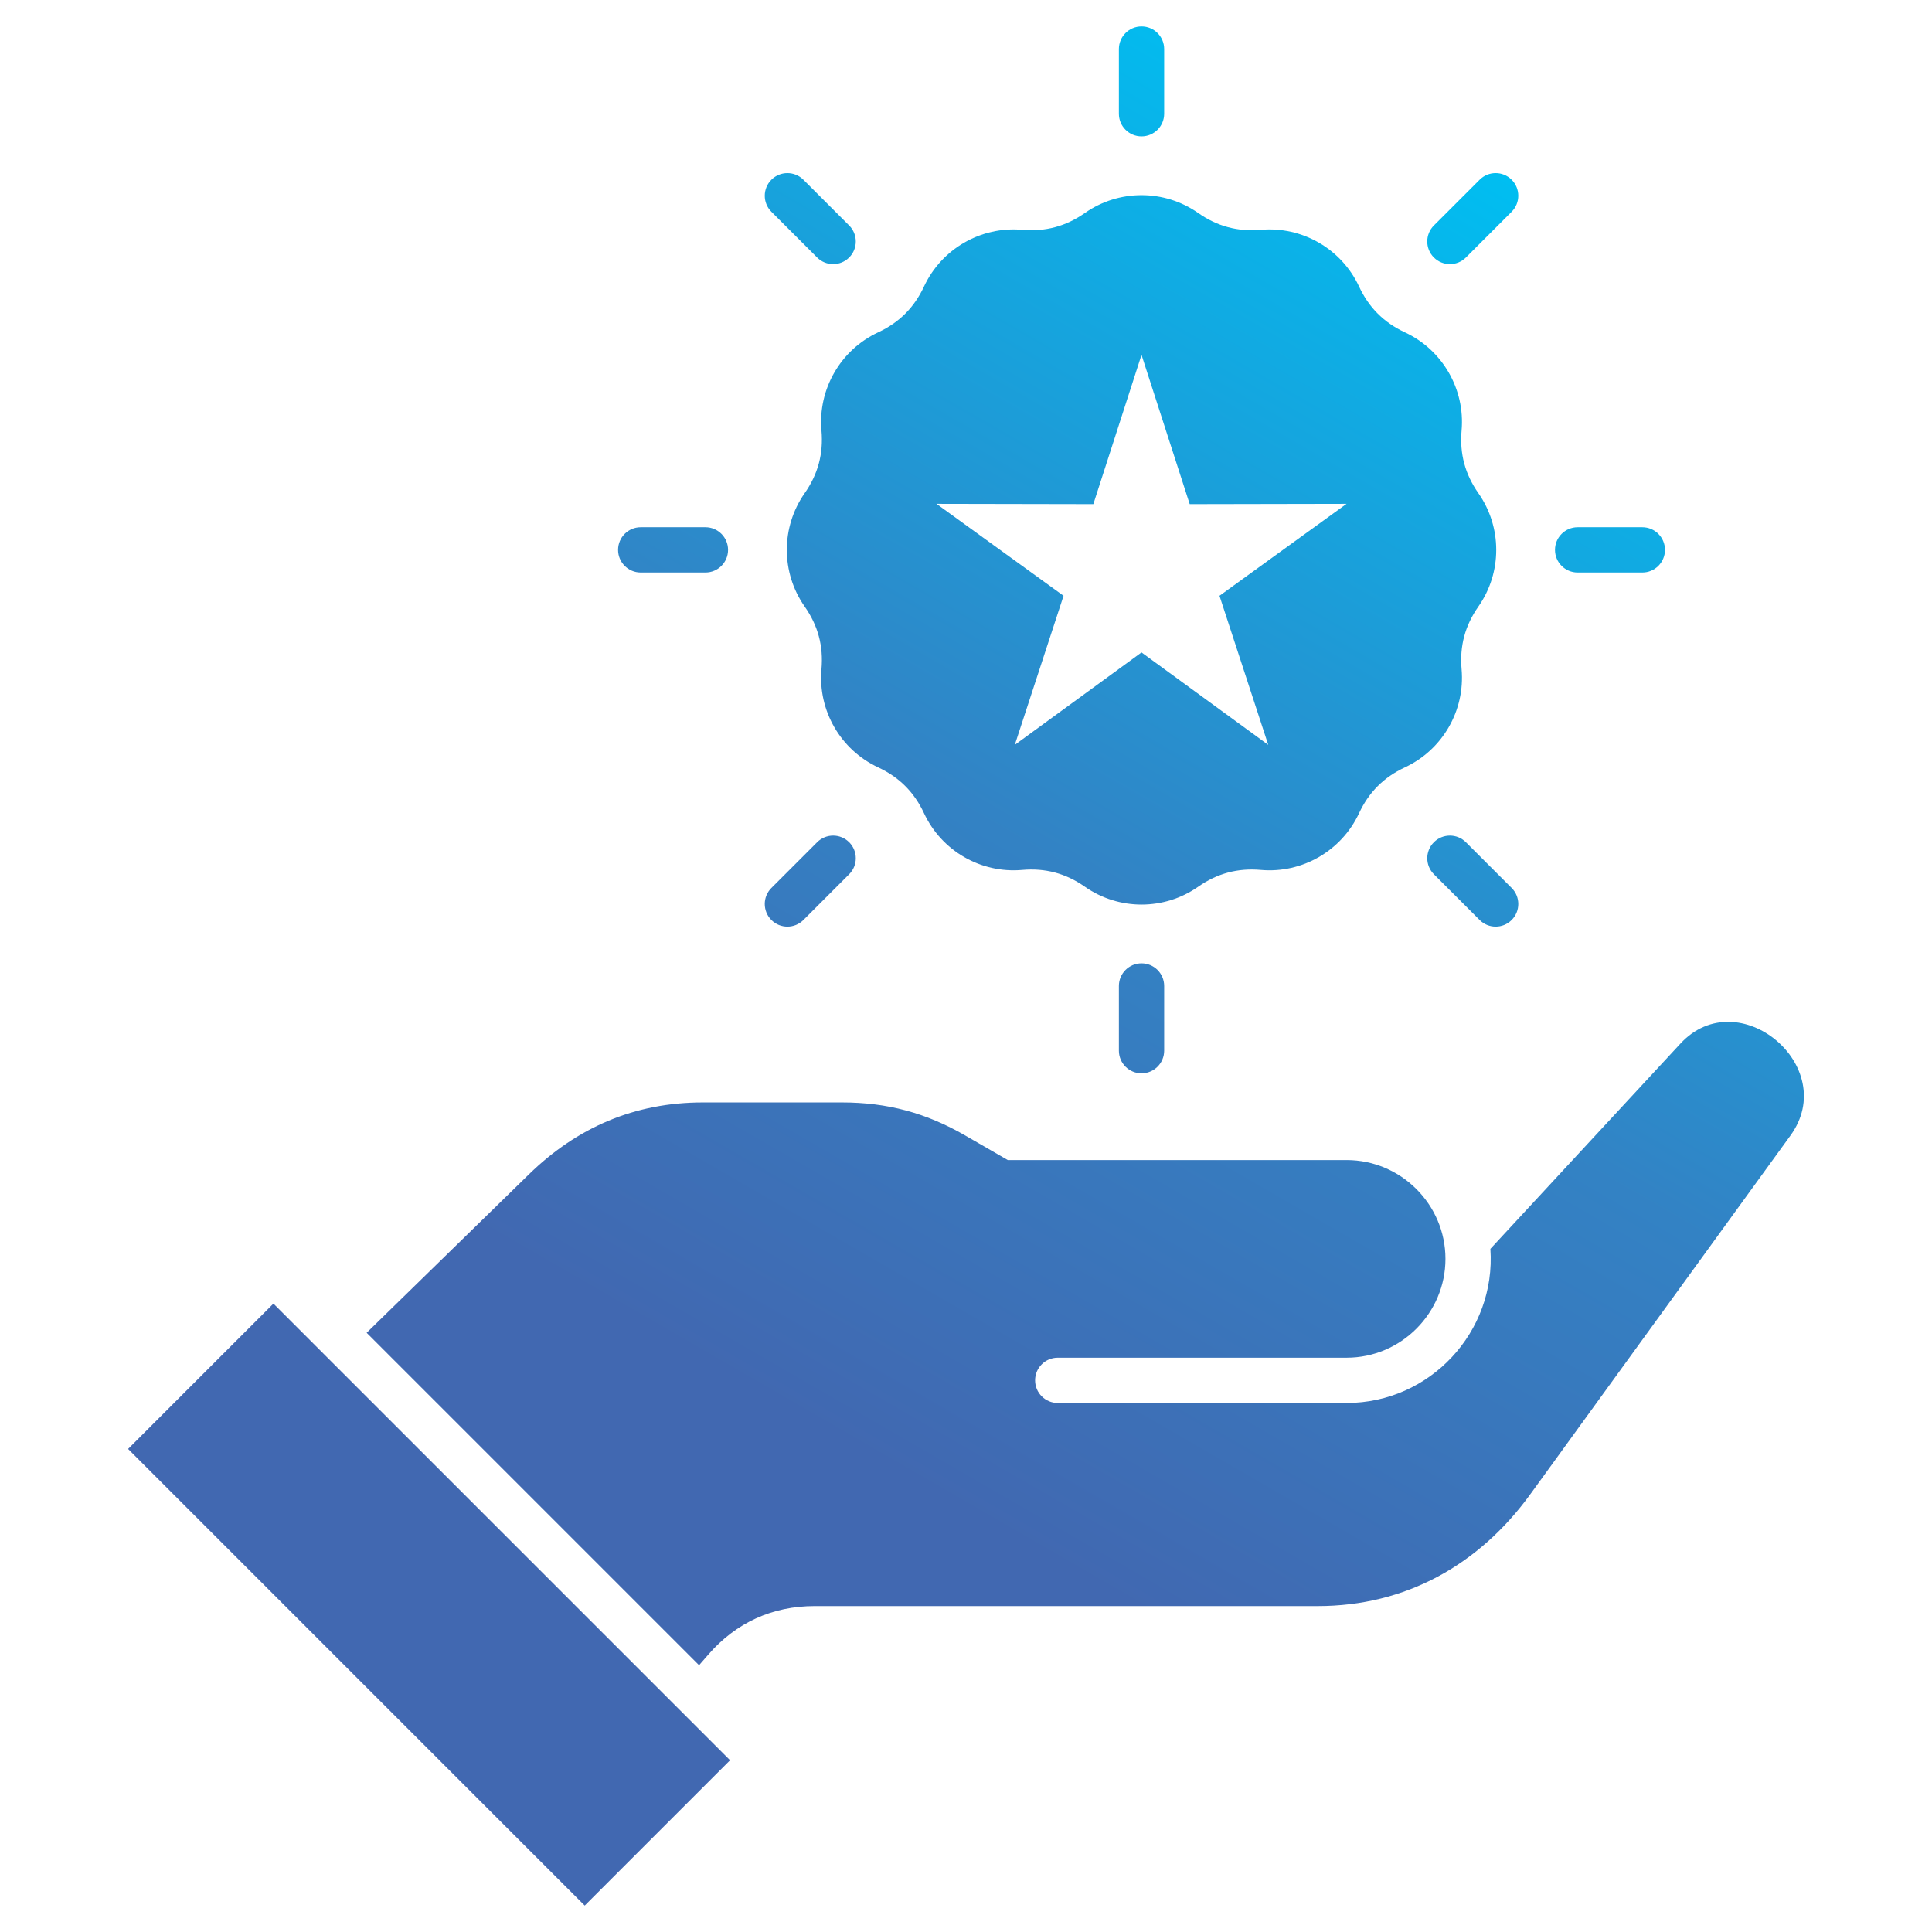 <svg id="Layer_1" viewBox="0 0 512 512" xmlns="http://www.w3.org/2000/svg" xmlns:xlink="http://www.w3.org/1999/xlink" data-name="Layer 1"><linearGradient id="GradientFill_1" gradientUnits="userSpaceOnUse" x1="409.65" x2="150.088" y1="52.614" y2="502.188" data-name="GradientFill 1"><stop offset="0" stop-color="#00bef1"/><stop offset=".42" stop-color="#3382c4"/><stop offset=".73" stop-color="#4168b1"/><stop offset="1" stop-color="#4168b1"/></linearGradient><path d="m33.945 383.986 121.014 121.014 38.516-38.515-121.015-121.014-38.516 38.515zm361.026-53.025 50.352-54.389c15.362-16.593 42.468 6.016 29.17 24.352l-68.924 95.037c-13.634 18.8-33.124 29.666-56.35 29.666h-133.342c-11.17 0-20.787 4.379-28.12 12.803l-2.497 2.869-88.096-88.096 42.953-41.937c12.856-12.552 28.167-19.111 46.136-19.111h36.885c11.978 0 22.249 2.751 32.623 8.741l11.314 6.532h89.801c14.404 0 26.188 11.785 26.188 26.189 0 14.325-11.708 26.188-26.189 26.188-25.521 0-51.041 0-76.561 0-3.314 0-6 2.686-6 6s2.686 6 6 6h76.561c22.052 0 39.628-18.798 38.097-40.844zm-107.479-274.507c9.005-6.315 21.047-6.315 30.052 0 5.034 3.53 10.469 4.986 16.594 4.446 10.955-.966 21.385 5.055 26.026 15.026 2.594 5.574 6.573 9.553 12.147 12.148 9.971 4.641 15.992 15.07 15.026 26.026-.54 6.124.916 11.56 4.446 16.594 6.314 9.005 6.315 21.048 0 30.052-3.53 5.034-4.986 10.469-4.446 16.594.966 10.956-5.055 21.385-15.026 26.026-5.574 2.595-9.553 6.574-12.147 12.148-4.641 9.971-15.071 15.993-26.026 15.026-6.124-.54-11.56.916-16.594 4.446-9.005 6.315-21.047 6.315-30.052 0-5.034-3.53-10.469-4.986-16.594-4.446-10.956.966-21.385-5.055-26.026-15.026-2.595-5.574-6.573-9.553-12.147-12.148-9.971-4.641-15.993-15.07-15.026-26.026.54-6.125-.916-11.56-4.446-16.594-6.315-9.005-6.314-21.048 0-30.053 3.53-5.034 4.986-10.469 4.446-16.594-.966-10.956 5.056-21.385 15.026-26.026 5.574-2.595 9.553-6.574 12.147-12.147 4.641-9.971 15.07-15.992 26.026-15.026 6.124.54 11.56-.916 16.594-4.446zm-62.455 3.301-12.123-12.123c-2.343-2.343-6.142-2.343-8.484 0-2.343 2.342-2.343 6.141 0 8.484l12.123 12.123c2.342 2.343 6.141 2.343 8.484 0s2.343-6.142 0-8.484zm-38.093 79.965c3.314 0 6 2.686 6 6s-2.686 6-6 6h-17.145c-3.314 0-6-2.686-6-6s2.686-6 6-6zm29.609 83.482-12.123 12.123c-2.343 2.343-2.343 6.142 0 8.484 2.342 2.343 6.141 2.343 8.484 0l12.123-12.123c2.343-2.343 2.343-6.142 0-8.484-2.343-2.343-6.142-2.343-8.484 0zm79.965 38.093v17.145c0 3.314 2.686 6 6 6s6-2.686 6-6v-17.145c0-3.314-2.686-6-6-6s-6 2.686-6 6zm83.481-29.609 12.124 12.123c2.342 2.343 6.141 2.343 8.484 0 2.342-2.343 2.342-6.142 0-8.484l-12.123-12.123c-2.343-2.343-6.142-2.343-8.484 0-2.343 2.342-2.343 6.141 0 8.484zm38.093-79.965c-3.314 0-6-2.686-6-6s2.686-6 6-6h17.145c3.314 0 6 2.686 6 6s-2.686 6-6 6zm-109.574-121.575c0 3.314-2.686 6-6 6s-6-2.686-6-6v-17.146c0-3.314 2.686-6 6-6s6 2.686 6 6v17.145zm79.965 38.093 12.123-12.123c2.342-2.343 2.342-6.142 0-8.484-2.343-2.343-6.142-2.343-8.484 0l-12.124 12.123c-2.343 2.342-2.343 6.142 0 8.484 2.343 2.343 6.142 2.343 8.484 0zm-85.966 25.803-12.77 39.559-41.568-.08 33.676 24.369-12.921 39.509 33.582-24.498 33.582 24.498-12.921-39.509 33.676-24.369-41.568.08-12.77-39.559z" fill="url(#GradientFill_1)" fill-rule="evenodd"/></svg>